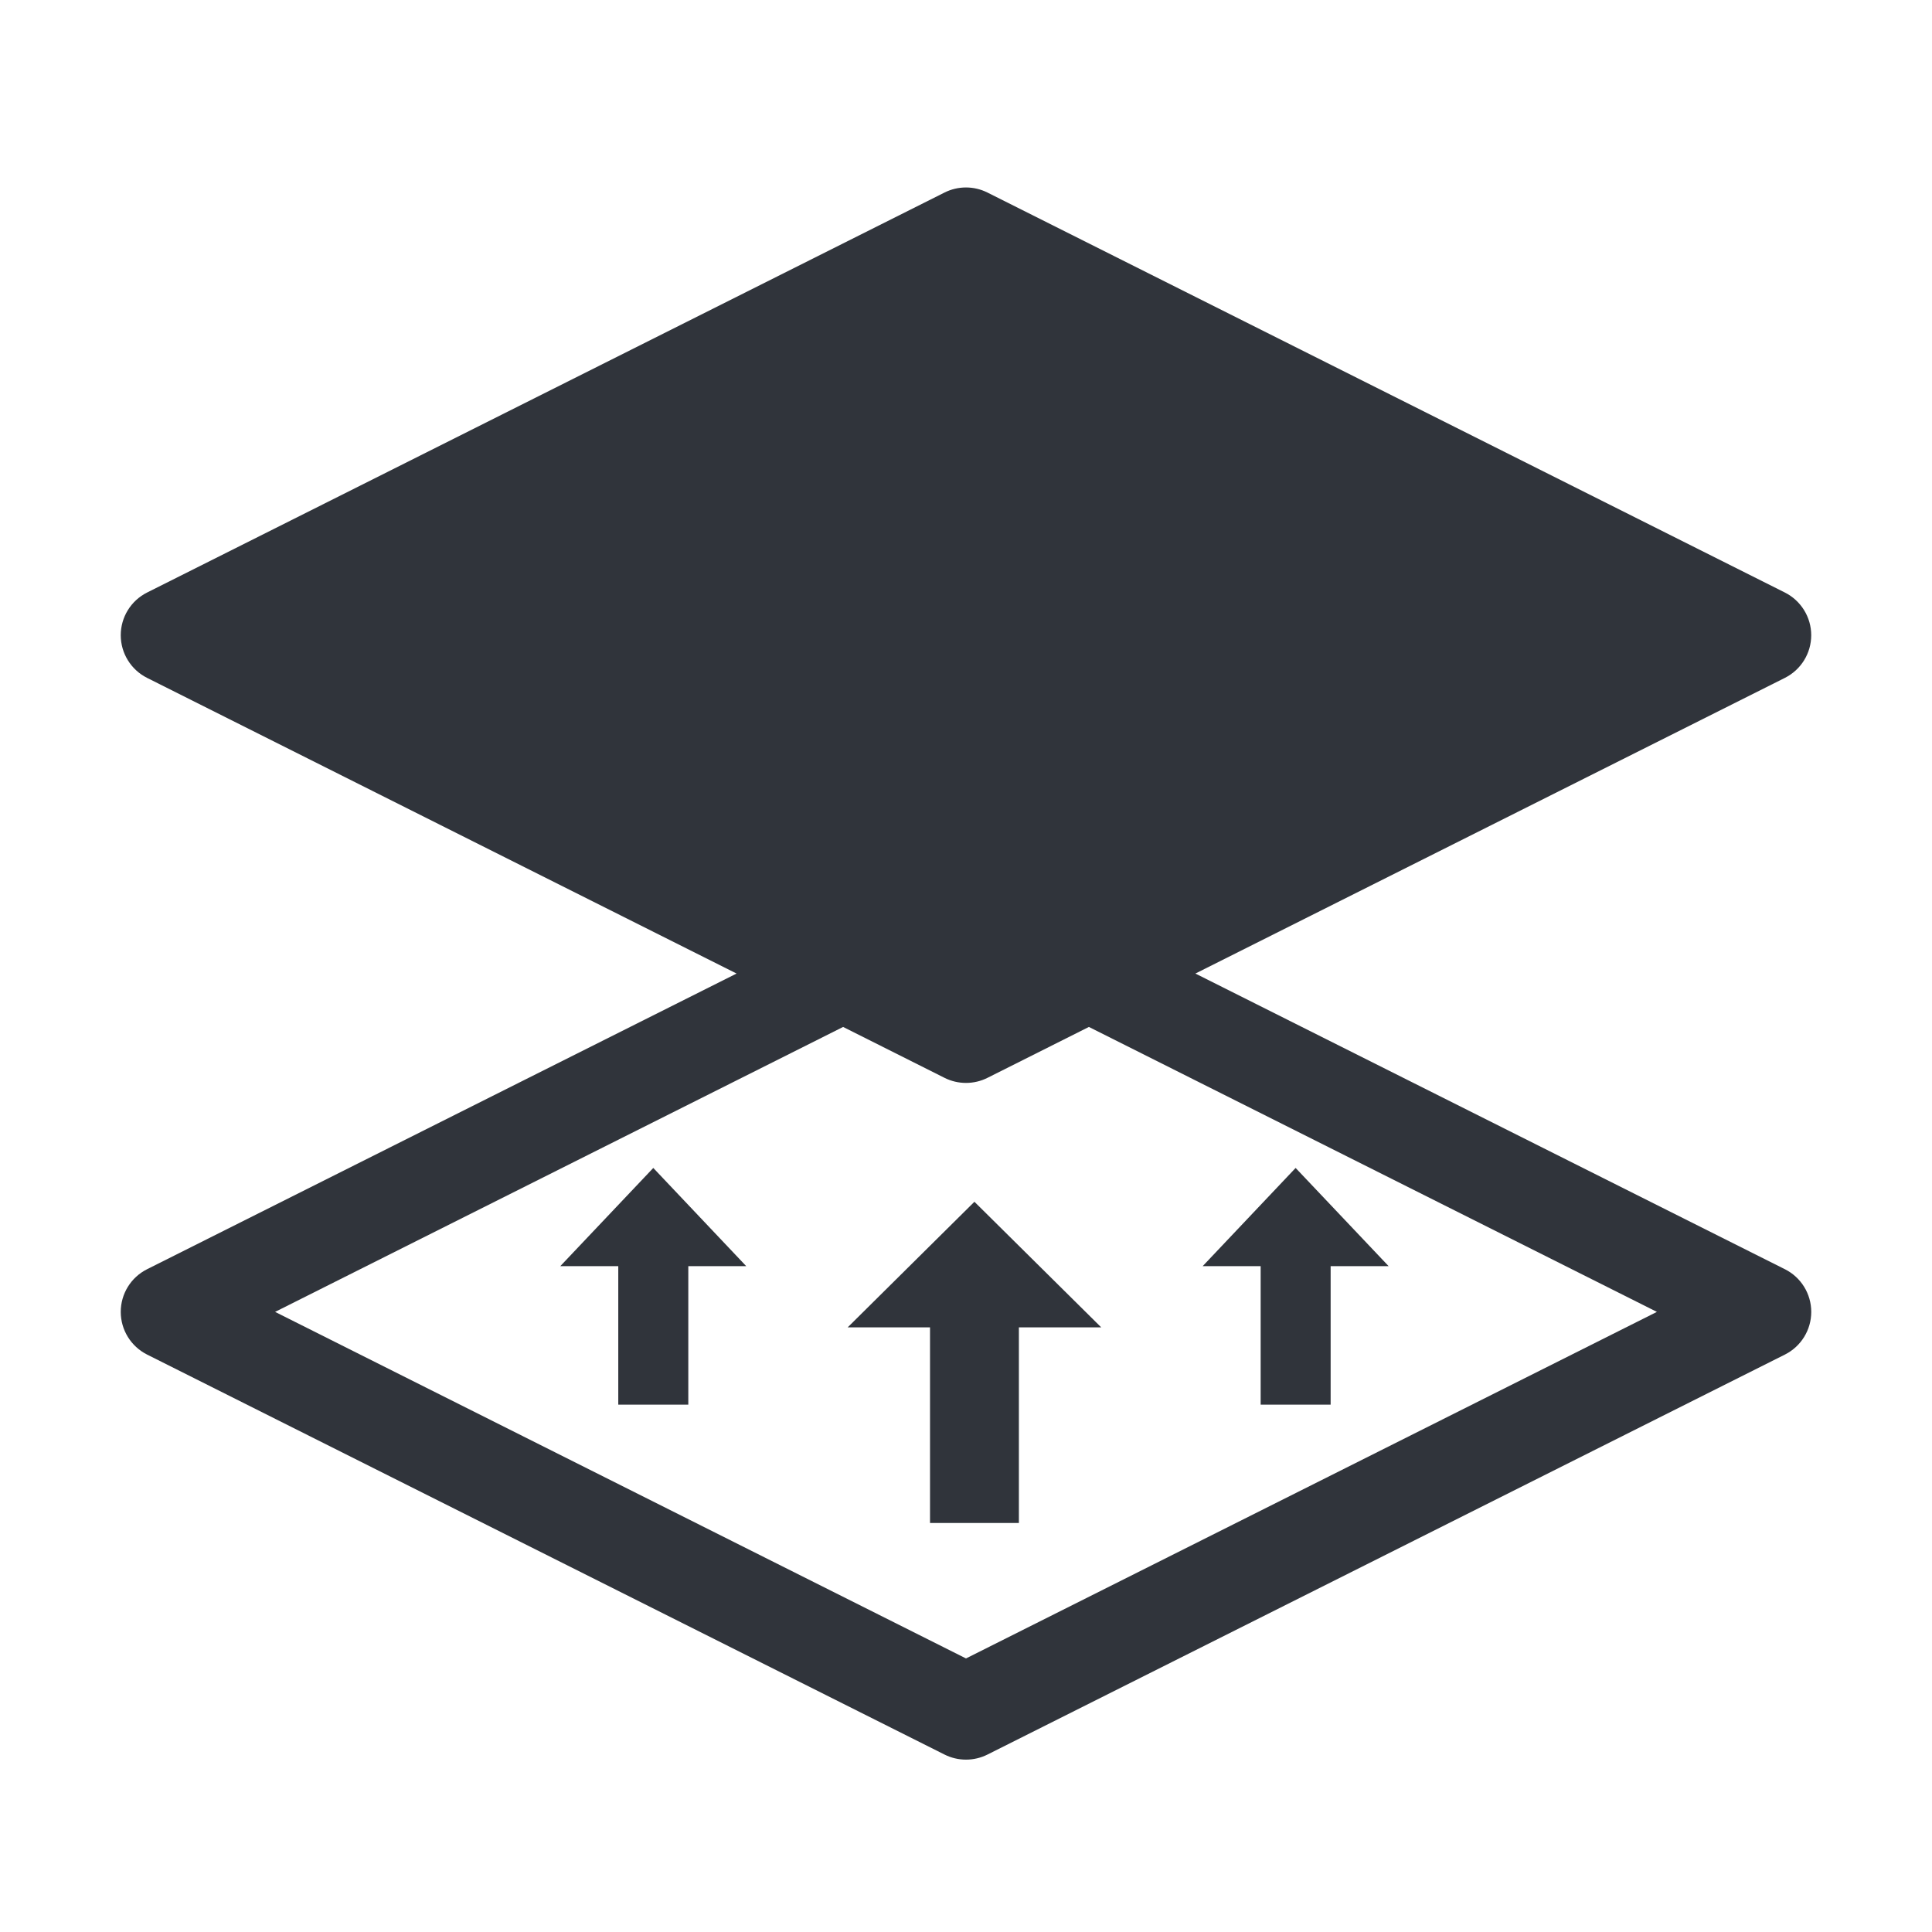 <svg width="64" height="64" viewBox="0 0 64 64" fill="none" xmlns="http://www.w3.org/2000/svg">
<path d="M59.126 42.044L39.599 32.25L59.126 22.456C59.662 22.187 59.999 21.64 59.999 21.042C59.999 20.444 59.66 19.897 59.126 19.628L32.71 6.378C32.262 6.154 31.735 6.154 31.289 6.378L4.873 19.628C4.337 19.897 4 20.444 4 21.042C4 21.64 4.338 22.187 4.873 22.456L24.4 32.25L4.873 42.044C4.337 42.313 4 42.859 4 43.458C4 44.056 4.338 44.603 4.873 44.872L31.289 58.122C31.512 58.234 31.755 58.29 32 58.29C32.245 58.29 32.487 58.234 32.711 58.122L59.127 44.872C59.663 44.603 60 44.056 60 43.458C60 42.859 59.662 42.313 59.127 42.044H59.126ZM32 54.938L9.113 43.458L27.929 34.019L31.289 35.705C31.512 35.817 31.755 35.873 32 35.873C32.245 35.873 32.487 35.817 32.711 35.705L36.071 34.019L54.887 43.458L32 54.938Z" fill="#30343B"/>
<path d="M18.56 41.943H20.481V46.53H22.801V41.943H24.72L21.641 38.69L18.56 41.943Z" fill="#30343B"/>
<path d="M41.761 46.53H44.079V41.943H46L42.919 38.69L39.84 41.943H41.761V46.53Z" fill="#30343B"/>
<path d="M28.08 43.971H30.808V50.45H33.752V43.971H36.48L32.279 39.81L28.08 43.971Z" fill="#30343B"/>
</svg>
